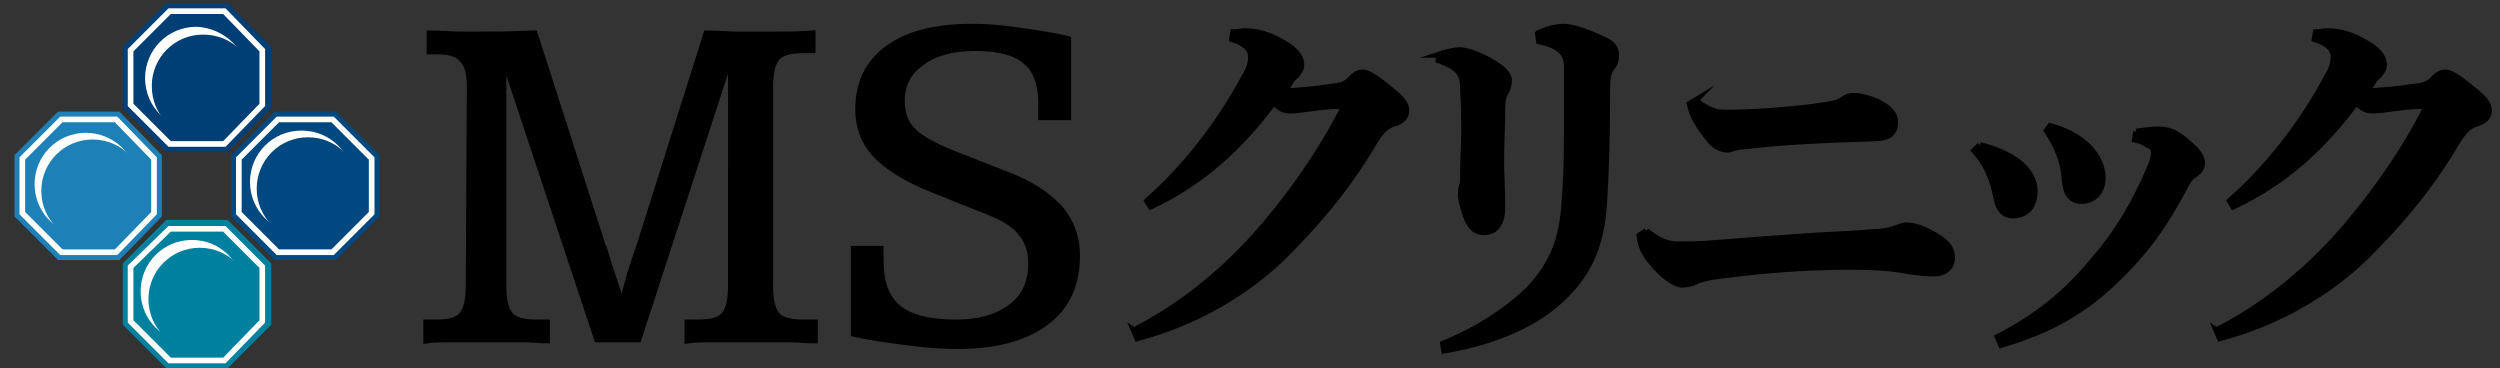 <svg xmlns="http://www.w3.org/2000/svg" xml:space="preserve" id="レイヤー_1" x="0" y="0" style="enable-background:new 0 0 224 33" version="1.1" viewBox="0 0 224 33"><rect x="0" y="0" width="224" height="33" fill="#333333" stroke="none"/><style>.st0{fill:#1d80b7}.st1{fill:none;stroke:#fff;stroke-width:.506;stroke-miterlimit:10}.st2{fill:#00809f}.st3{fill:#003f76}.st4{fill:#004880}.st5{fill:#fff}.st6{stroke:#000;stroke-width:.537;stroke-linecap:round;stroke-miterlimit:10}</style><path d="m5.2 23.3-3.9-3.9v-5.5L5.2 10h5.5l3.8 3.9v5.5l-3.8 3.9z" class="st0"/><path d="M5.5 22.6 2 19.1v-4.9l3.5-3.5h4.9l3.4 3.5v4.9l-3.4 3.5z" class="st1"/><path d="M14.9 33 11 29.1v-5.5l3.9-3.9h5.5l3.9 3.9v5.5L20.4 33z" class="st2"/><path d="m15.2 32.3-3.5-3.5v-4.9l3.5-3.4h4.9l3.4 3.4v4.9l-3.4 3.5z" class="st1"/><path d="M14.9 13.6 11 9.7V4.2L14.9.3h5.5l3.9 3.9v5.5l-3.9 3.9z" class="st3"/><path d="m15.2 12.9-3.5-3.5V4.5L15.2 1h4.9l3.4 3.5v4.9l-3.4 3.5z" class="st1"/><path d="m24.6 23.3-3.9-3.9v-5.5l3.9-3.9h5.5l3.9 3.9v5.5l-3.9 3.9z" class="st4"/><path d="m24.9 22.6-3.5-3.5v-4.9l3.5-3.5h4.9l3.5 3.5v4.9l-3.5 3.5z" class="st1"/><path d="M22.2 7c0 2.5-2 4.6-4.6 4.6-2.5 0-4.6-2-4.6-4.6 0-2.5 2-4.6 4.6-4.6 2.5.1 4.6 2.1 4.6 4.6" class="st5"/><path d="M22.8 7.7c0 2.5-2 4.6-4.6 4.6s-4.6-2-4.6-4.6c0-2.5 2-4.6 4.6-4.6s4.6 2 4.6 4.6" class="st3"/><path d="M12.3 16.5c0 2.5-2 4.6-4.6 4.6-2.5 0-4.6-2-4.6-4.6 0-2.5 2-4.6 4.6-4.6 2.5 0 4.6 2 4.6 4.6" class="st5"/><path d="M12.9 17.1c0 2.5-2 4.6-4.6 4.6-2.5 0-4.6-2-4.6-4.6 0-2.5 2-4.6 4.6-4.6 2.6 0 4.6 2.1 4.6 4.6" class="st0"/><path d="M21.8 26.1c0 2.5-2 4.6-4.6 4.6-2.5 0-4.6-2-4.6-4.6 0-2.5 2-4.6 4.6-4.6 2.6 0 4.6 2.1 4.6 4.6" class="st5"/><path d="M22.5 26.8c0 2.5-2 4.6-4.6 4.6-2.5 0-4.6-2-4.6-4.6 0-2.5 2-4.6 4.6-4.6 2.5 0 4.6 2 4.6 4.6" class="st2"/><path d="M31.6 16.3c0 2.5-2 4.6-4.6 4.6-2.5 0-4.6-2-4.6-4.6 0-2.5 2-4.6 4.6-4.6 2.6 0 4.6 2 4.6 4.6" class="st5"/><path d="M32.2 16.9c0 2.5-2 4.6-4.6 4.6-2.5 0-4.6-2-4.6-4.6 0-2.5 2-4.6 4.6-4.6 2.6 0 4.6 2.1 4.6 4.6" class="st4"/><path d="M38.6 3c1.1 0 1.9.1 2.6.1H43c1 0 2.5 0 4.7-.1h.2l6 18.7c0 .1.1.3.2.5.5 1.7 1.1 3.4 1.6 5 .2-.6.4-1.3.6-2.1.2-.8.6-1.9 1.1-3.4L63.3 3c1.1 0 2 .1 2.7.1h3.7c.7 0 1.7 0 3.1-.1v1.5h-.9c-1.1 0-1.9.2-2.3.7-.4.5-.6 1.3-.6 2.6v17.8c0 1.3.2 2.1.6 2.6.4.5 1.2.7 2.4.7h1v1.6c-.7 0-1.5-.1-2.3-.1h-7c-.8 0-1.4 0-2.1.1v-1.6h.9c1.2 0 2-.2 2.4-.7.4-.5.6-1.3.6-2.6V4.9l-8.3 25.5h-3.7L45.1 5.1v20.5c0 1.3.2 2.1.6 2.6.4.5 1.2.7 2.4.7h.9v1.6c-.6 0-1.3-.1-2-.1H40.3c-.8 0-1.5 0-2.1.1v-1.6h.9c1.1 0 1.9-.2 2.3-.7.4-.5.6-1.3.6-2.6l.1-17.8c0-1.2-.2-2-.7-2.5-.4-.5-1.2-.7-2.2-.7h-.7V3zM95.7 3.5v7h-2.4V9.3c0-1.8-.5-3.1-1.4-3.8-.9-.8-2.4-1.2-4.5-1.2-2 0-3.6.4-4.8 1.3-1.2.8-1.8 2-1.8 3.4 0 1.1.3 2 .9 2.6.6.7 1.7 1.3 3.3 2l5.6 2.2c2 .8 3.4 1.8 4.4 2.9 1 1.2 1.5 2.6 1.5 4.2 0 2.6-.9 4.6-2.8 6S89.2 31 85.8 31c-1.3 0-2.8-.1-4.3-.3s-3.2-.4-5-.8v-7.6h2.4v1c0 2 .5 3.4 1.6 4.3 1.1.9 2.8 1.3 5.2 1.3 2.1 0 3.7-.5 4.9-1.4 1.2-.9 1.8-2.2 1.8-3.9 0-1.1-.3-2-.9-2.7-.6-.8-1.6-1.4-2.9-1.9l-5-2c-2.5-1-4.2-2.1-5.2-3.2s-1.5-2.4-1.5-4c0-2.4.9-4.2 2.7-5.5 1.8-1.3 4.3-1.9 7.6-1.9 1.1 0 2.4.1 3.8.3 1.4.2 3 .4 4.7.8zM101.6 29.6c4.1-2.1 7.6-4.9 10.8-8.4 2.6-2.9 5.5-6.8 7.7-11 .1-.2.2-.4.2-.5 0-.1-.1-.2-.4-.2-1.6 0-3.3.4-4.3.4-.6 0-.9-.2-1.5-.7-2.9 3.9-6.3 7.1-11 9.3l-.3-.5c3.3-2.9 6.4-6.8 8.7-11.1.5-.8.6-1.4.6-1.8 0-.6-.4-1.2-1.7-1.6l.1-.6c.3 0 .7-.1 1-.1 1.2 0 2.2.3 3.4 1 1.3.7 1.7 1.4 1.7 2 0 .4-.2.6-.4.9-.2.2-.5.4-.6.7-.2.3-.3.5-.6.8 1.6-.1 2.9-.2 4.1-.4 1-.1 1.5-.2 2-.8.4-.4.7-.5 1-.5.4 0 1 .3 2.2 1.3 1.3 1 1.7 1.5 1.7 2.1 0 .6-.4 1-1.2 1.2-.5.2-.9.4-1.7 1.7-2.6 4.4-5.4 7.5-8.1 10.2-3.3 3.2-7.8 5.9-13.1 7.3l-.3-.7zM128.9 4.9c.6-.2 1.4-.4 1.9-.4s1.5.3 2.6.9c1.1.6 1.8 1.2 1.8 1.8 0 .4-.1.7-.3 1.1-.2.3-.3.7-.3 1.3 0 1.7-.1 3.3-.1 4.8 0 1.3.1 2.6.1 4.2 0 1.4-.6 2.2-1.6 2.2-.8 0-1.3-.4-1.7-1.6-.3-.8-.4-1.5-.4-1.7 0-.3 0-.6.1-.9.1-.2.1-.7.1-1.4 0-1.1.1-2.2.1-3.3 0-1.1 0-2.4-.1-3.7 0-1.5-.2-2.1-2.2-2.8v-.5zm8.9-1.9c.8-.4 1.7-.6 2.3-.6.8 0 2.3.5 3.9 1.3.6.3.8.8.8 1.2 0 .5-.1.8-.4 1.2-.3.4-.4.9-.4 1.8 0 4.1-.1 7.8-.3 10.6-.3 3.8-1.5 6.3-4.1 8.6-2.6 2.3-6.5 3.7-10.2 4.3l-.1-.6c3.2-1.3 5.9-3.1 7.8-5 2-2.2 2.9-4.3 3.1-7.9.2-2.2.2-5.2.2-8.8V6c0-1.2-.6-1.9-2.5-2.3l-.1-.7zM147.5 20.7c1.3 1 2 1.2 2.9 1.2.9 0 1.8 0 3-.1 2.4-.2 6.4-.5 9.5-.7 2.2-.1 3.8-.2 4.9-.3.6 0 1.4-.1 1.9-.3.4-.1.8-.3 1-.3.8 0 1.5.2 2.7.9 1 .6 1.5 1.1 1.5 2 0 .9-.7 1.4-1.6 1.4-.8 0-1.6-.1-2.3-.2-1.4-.3-3.2-.4-5.2-.4-3.9 0-7.8.3-11.6.8-1 .1-1.8.3-2.2.5-.4.2-.9.3-1.3.3-.6 0-1.8-.8-2.8-2.1-.5-.6-.9-1.3-1-2.3l.6-.4zM151.9 9c.5.4 1 .7 1.5.9.5.2.8.2 1.5.2 2 0 4.9-.2 7.3-.5 1.5-.2 2.4-.3 2.8-.6.3-.2.6-.4 1-.4.3 0 .6 0 .9.1 1.8.4 2.9 1.3 2.9 2.2 0 .5-.1.8-.4 1.1-.2.2-.7.4-1.7.4-3.7.1-7.7.3-10.4.6-.6.1-1.4.1-1.7.2-.2 0-.5.2-.8.2-.5 0-1.2-.2-1.8-1.1-1-1.2-1.4-2.1-1.6-3l.5-.3zM177.4 13c3.6.9 4.9 2.6 4.9 4.1 0 1.5-.8 2.2-2 2.2-.6 0-1.2-.4-1.4-1.5-.4-2-1-3.2-2-4.3l.5-.5zm14-1.2c.7-.1 1.3-.2 2-.2s1.2.2 1.4.3c.7.4 1.2.8 1.8 1.4.3.3.7.8.7 1.3s-.3.8-.6 1c-.3.2-.5.4-.7.7-2.2 4.2-3.8 6.2-6 8.4-3.2 3.2-6.3 4.9-10.7 6.2l-.3-.7c3.5-1.8 6.1-3.9 8.5-6.8 2.1-2.4 3.7-5 5.1-8.3.3-.6.4-1.1.4-1.5 0-.2-.1-.4-.5-.6-.3-.2-.7-.4-1.2-.5l.1-.7zm-7.7-.5c3.7 1 4.7 3.3 4.7 4.6 0 1.3-.8 2.1-1.9 2.1-.9 0-1.4-.6-1.5-1.9-.1-1.7-.7-3-1.6-4.4l.3-.4zM198.6 29.6c4.1-2.1 7.6-4.9 10.8-8.4 2.6-2.9 5.5-6.8 7.7-11 .1-.2.2-.4.2-.5 0-.1-.1-.2-.4-.2-1.6 0-3.3.4-4.3.4-.6 0-.9-.2-1.5-.7-2.9 3.9-6.3 7.1-11 9.3l-.3-.5c3.3-2.9 6.4-6.8 8.7-11.1.5-.8.6-1.4.6-1.8 0-.6-.4-1.2-1.7-1.6l.1-.6c.3 0 .7-.1 1-.1 1.2 0 2.2.3 3.4 1 1.3.7 1.7 1.4 1.7 2 0 .4-.2.6-.4.9-.2.2-.5.4-.6.7-.2.3-.3.5-.6.8 1.6-.1 2.9-.2 4.1-.4 1-.1 1.5-.2 2-.8.4-.4.7-.5 1-.5.4 0 1 .3 2.2 1.3 1.3 1 1.7 1.5 1.7 2.1 0 .6-.4 1-1.2 1.2-.5.2-.9.4-1.7 1.7-2.6 4.4-5.4 7.5-8.1 10.2-3.3 3.2-7.8 5.9-13.1 7.3l-.3-.7z" class="st6"/></svg>